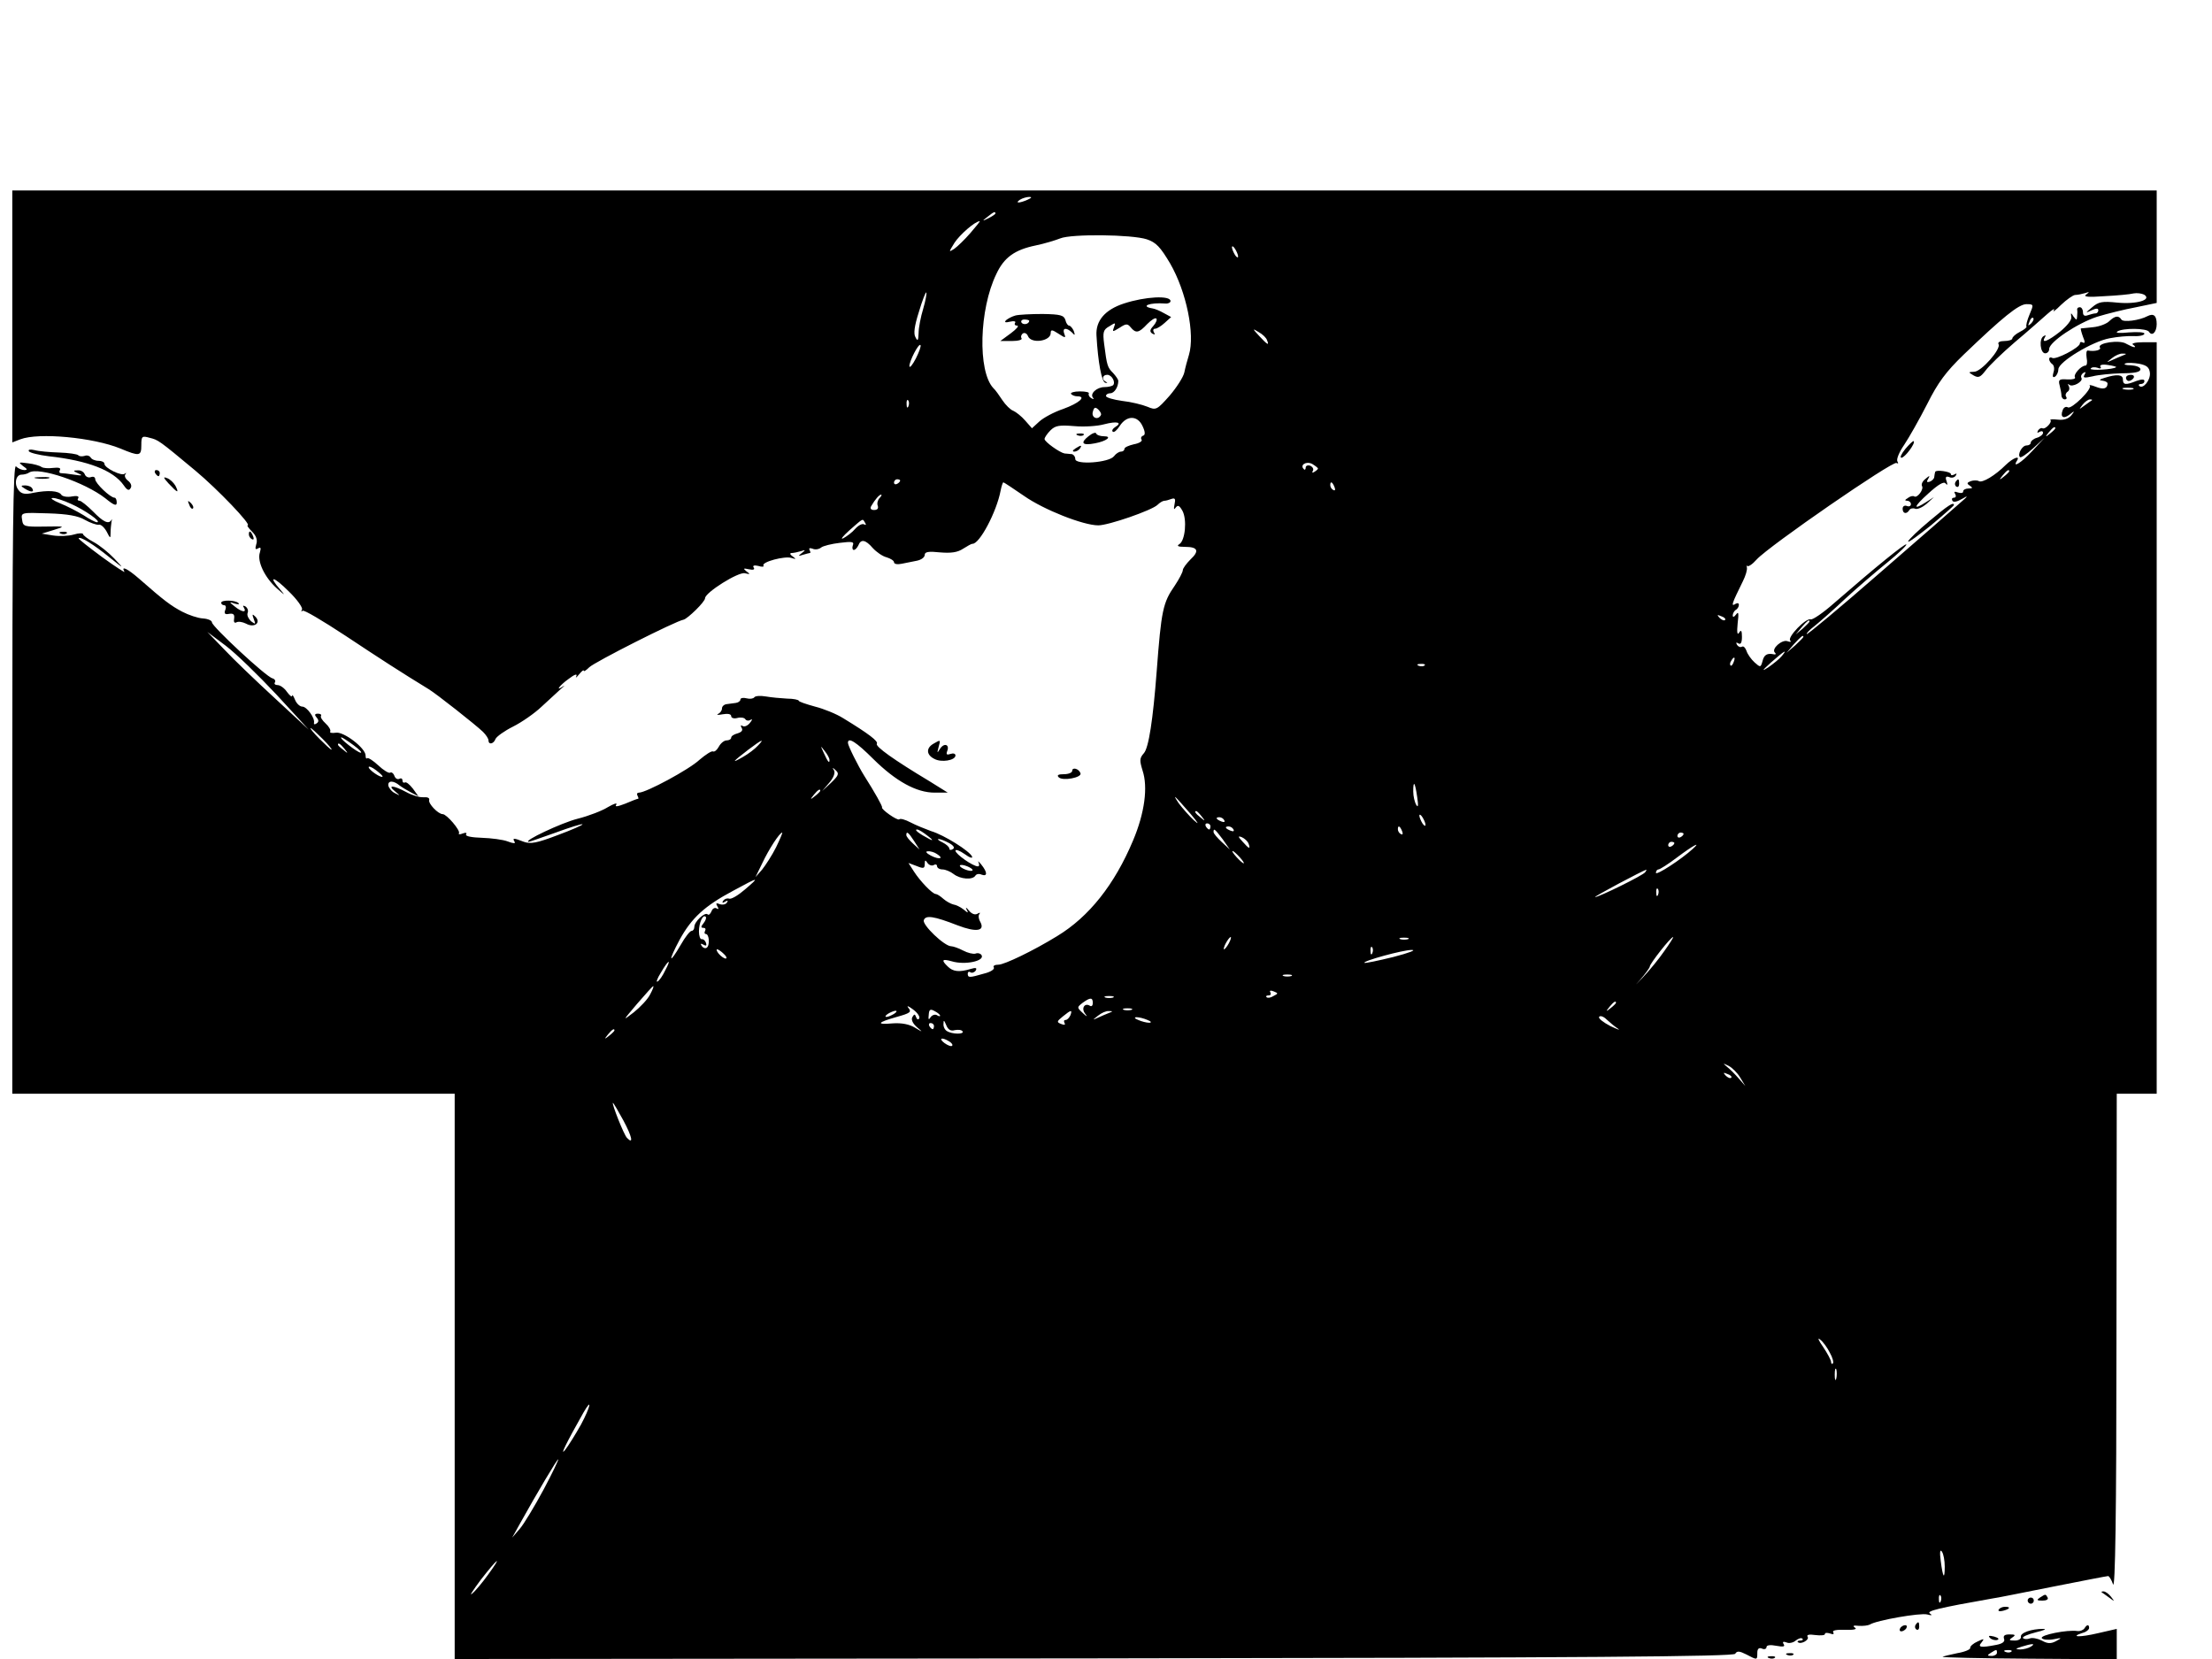 <?xml version="1.0" standalone="no"?>
<!DOCTYPE svg PUBLIC "-//W3C//DTD SVG 20010904//EN"
 "http://www.w3.org/TR/2001/REC-SVG-20010904/DTD/svg10.dtd">
<svg version="1.0" xmlns="http://www.w3.org/2000/svg"
 width="720pt" height="540pt" viewBox="0 0 720 540"
 preserveAspectRatio="xMidYMid meet">
<g transform="translate(0,540) scale(0.1,-0.1)"
fill="#000000" stroke="none">
<path d="M40 4370 l0 -410 26 10 c60 23 238 6 326 -30 62 -26 68 -25 68 11 0
29 2 31 27 24 28 -7 29 -7 149 -107 72 -60 185 -178 170 -178 -3 0 3 -9 15
-21 13 -13 18 -27 13 -41 -4 -15 -3 -18 6 -13 9 5 10 2 6 -13 -10 -29 16 -82
55 -117 27 -24 29 -25 11 -4 -41 47 -22 44 28 -6 27 -26 46 -53 43 -59 -3 -6
-3 -8 2 -4 4 4 66 -33 139 -81 113 -75 181 -119 271 -174 25 -15 153 -116 177
-139 10 -10 18 -22 18 -28 0 -15 17 -12 23 5 4 8 29 26 57 40 28 14 70 43 93
65 23 21 51 47 62 57 12 10 15 14 8 9 -28 -19 -11 4 19 25 18 14 28 17 24 8
-4 -7 0 -5 8 5 9 11 16 17 16 13 0 -4 8 1 18 11 17 17 282 151 307 155 13 3
70 58 70 70 0 18 109 87 130 81 17 -4 18 -3 5 6 -12 10 -11 11 8 7 14 -3 20
-1 15 6 -4 6 2 8 15 5 12 -4 20 -3 17 1 -7 12 70 32 91 25 16 -5 16 -4 4 5 -9
6 -10 11 -3 11 6 0 20 3 30 6 15 5 16 4 3 -6 -13 -10 -12 -11 3 -6 10 3 21 6
23 6 3 0 2 4 -1 10 -3 6 1 7 10 4 8 -4 21 -2 28 4 6 5 34 12 60 15 40 5 48 4
43 -8 -3 -8 -1 -15 3 -15 5 0 11 7 15 15 8 21 23 19 47 -9 12 -13 32 -27 45
-30 13 -4 24 -11 24 -16 0 -6 11 -8 25 -5 14 3 36 7 50 10 14 3 25 11 25 19 0
10 13 12 50 8 36 -3 57 0 75 12 14 9 27 16 30 16 23 -2 79 104 92 173 3 15 7
27 9 27 2 0 32 -20 67 -44 64 -45 193 -96 242 -96 33 0 175 49 193 67 7 7 17
13 22 13 5 0 15 3 23 6 12 4 14 0 10 -18 -3 -15 -2 -19 4 -10 7 9 12 7 22 -11
15 -28 9 -96 -10 -108 -10 -6 -5 -9 18 -9 42 0 48 -13 18 -41 -13 -13 -25 -29
-25 -35 0 -6 -12 -29 -26 -50 -39 -56 -44 -81 -59 -279 -12 -157 -26 -250 -42
-267 -14 -16 -14 -23 -4 -56 18 -54 7 -138 -31 -228 -60 -143 -143 -248 -247
-311 -78 -48 -172 -93 -191 -93 -12 0 -19 -4 -15 -9 3 -6 -11 -15 -32 -20 -48
-14 -53 -14 -53 0 0 5 4 8 9 4 5 -3 13 0 17 6 5 9 0 10 -17 5 -36 -11 -57 -9
-74 8 -22 21 -19 26 13 17 43 -13 108 1 97 20 -4 6 -13 8 -20 5 -7 -2 -25 2
-40 10 -15 8 -33 14 -39 14 -22 0 -95 70 -89 85 6 17 33 13 110 -17 60 -23 90
-19 74 11 -6 10 -7 22 -3 26 4 5 1 5 -6 1 -8 -5 -19 -1 -28 10 -9 11 -12 12
-8 4 7 -13 6 -13 -10 0 -10 8 -25 15 -33 16 -8 2 -23 10 -32 18 -10 9 -21 16
-25 16 -11 0 -51 42 -71 73 l-18 28 27 -10 c22 -9 26 -8 26 7 0 13 2 14 9 3 5
-7 14 -10 20 -7 6 4 11 2 11 -3 0 -6 8 -11 18 -11 9 0 26 -7 36 -15 22 -17 62
-20 71 -5 3 5 12 7 20 3 20 -7 19 8 -1 33 -8 10 -13 13 -9 7 3 -7 3 -13 -2
-13 -16 0 -73 40 -73 51 0 5 13 1 30 -11 16 -12 27 -15 24 -8 -7 17 -90 70
-134 83 -19 7 -49 19 -66 28 -17 9 -34 14 -37 10 -6 -5 -60 33 -56 39 2 3 -23
48 -58 103 -20 32 -53 98 -53 107 0 20 27 3 83 -53 73 -72 140 -109 199 -109
l43 0 -61 38 c-115 69 -175 112 -170 121 6 8 -27 33 -109 83 -22 14 -64 31
-92 38 -29 8 -53 16 -53 19 0 3 -17 7 -38 7 -20 1 -52 4 -69 7 -18 3 -35 2
-38 -3 -3 -4 -14 -6 -25 -3 -11 3 -20 1 -20 -4 0 -5 -7 -10 -15 -11 -8 -1 -22
-3 -30 -4 -8 -1 -15 -7 -15 -14 0 -7 -6 -15 -13 -18 -6 -3 0 -4 15 -1 17 3 28
1 28 -6 0 -6 9 -9 20 -6 11 3 23 1 26 -4 3 -5 11 -6 17 -2 7 4 6 0 -2 -10 -7
-9 -18 -14 -24 -10 -6 4 -7 1 -3 -6 5 -8 0 -14 -13 -18 -12 -3 -21 -9 -21 -14
0 -5 -7 -9 -15 -9 -8 0 -19 -9 -25 -20 -6 -11 -14 -18 -19 -16 -4 3 -24 -10
-44 -27 -34 -32 -174 -107 -197 -107 -6 0 -8 -4 -5 -10 3 -5 4 -10 2 -10 -3 0
-21 -7 -42 -16 -26 -10 -35 -11 -29 -3 4 7 -8 3 -27 -8 -19 -12 -63 -29 -99
-38 -52 -13 -181 -74 -159 -75 3 0 43 14 88 30 46 17 85 29 87 27 2 -2 -34
-18 -80 -35 -68 -26 -89 -30 -111 -22 -33 13 -38 13 -30 0 4 -6 -4 -6 -22 1
-15 6 -54 11 -85 12 -32 1 -54 5 -51 11 4 5 -1 7 -11 3 -9 -4 -15 -3 -12 1 5
9 -40 62 -53 62 -15 0 -48 35 -44 46 2 7 -6 10 -19 9 -13 -1 -38 7 -56 17 -41
22 -63 24 -36 2 18 -15 18 -15 0 -6 -11 5 -20 17 -22 25 -2 17 17 17 37 0 8
-6 25 -16 38 -23 l23 -12 -18 25 c-11 14 -22 23 -26 20 -5 -2 -8 1 -8 7 0 6
-5 8 -10 5 -6 -3 -13 1 -16 9 -3 9 -10 14 -14 11 -4 -3 -22 8 -39 24 -16 15
-33 26 -36 23 -3 -3 -5 1 -5 9 0 24 -72 79 -97 74 -13 -2 -21 0 -18 4 2 5 -4
16 -15 26 -11 10 -18 21 -15 25 2 4 -2 7 -10 7 -11 0 -12 -4 -4 -13 7 -8 7
-14 -1 -19 -6 -4 -9 -3 -8 2 4 15 -23 53 -38 53 -8 0 -19 10 -24 23 -5 12 -9
18 -9 12 -1 -5 -8 1 -17 13 -8 12 -22 22 -30 22 -8 0 -13 4 -9 9 3 5 -1 11 -8
13 -20 4 -197 169 -197 182 0 6 -13 12 -30 13 -16 1 -46 11 -67 22 -36 19 -58
35 -141 108 -37 32 -59 43 -47 22 4 -5 -29 16 -73 48 -43 32 -78 59 -76 61 5
7 50 -21 99 -61 50 -40 50 -40 17 -5 -19 20 -49 44 -68 54 -19 10 -34 22 -34
26 0 3 -14 3 -30 -2 -17 -5 -47 -6 -67 -3 l-37 6 39 12 c39 12 39 12 -30 11
-66 -1 -70 0 -73 22 -4 24 -3 24 85 21 63 -2 97 -8 119 -21 18 -10 38 -17 45
-16 7 2 18 -8 26 -22 12 -24 13 -24 13 -3 0 12 2 27 3 35 2 7 2 10 0 6 -9 -16
-27 -7 -60 27 -19 19 -39 35 -44 35 -6 0 -8 4 -4 9 3 6 -6 8 -21 5 -15 -3 -30
0 -34 5 -8 14 -44 16 -91 7 -26 -6 -39 -4 -48 8 -16 19 -10 51 9 51 8 0 20 3
25 7 31 19 180 -31 248 -84 28 -23 37 -26 37 -14 0 9 -3 16 -7 16 -14 0 -63
47 -63 60 0 7 -6 10 -14 7 -8 -3 -17 1 -20 9 -3 8 -13 14 -23 13 -16 0 -16 -2
2 -10 16 -7 12 -8 -14 -4 -18 3 -38 5 -43 5 -5 0 -6 5 -3 10 4 7 -4 9 -22 7
-15 -2 -32 -1 -38 3 -5 4 -25 10 -44 12 -31 4 -32 4 -16 -9 15 -10 15 -13 4
-13 -8 0 -20 5 -27 12 -9 9 -12 -216 -12 -1015 l0 -1027 720 0 720 0 0 -920 0
-920 2080 2 c1621 2 2082 6 2088 15 6 10 14 9 36 -2 36 -19 36 -19 36 5 0 13
5 18 15 14 8 -4 15 -1 15 5 0 6 12 8 32 4 22 -4 29 -3 24 5 -5 8 -2 10 9 6 8
-4 22 -1 30 6 9 7 18 10 22 6 3 -3 0 -6 -7 -6 -7 0 -11 -2 -8 -5 9 -9 38 7 32
17 -5 7 5 9 25 6 17 -2 31 -1 31 3 0 5 7 5 17 2 10 -4 14 -2 10 4 -4 6 10 9
39 8 28 -1 40 2 32 7 -9 6 -5 8 12 6 14 -1 30 1 36 4 21 14 166 39 187 33 15
-4 18 -3 9 3 -13 8 27 18 203 49 11 1 99 19 195 38 96 19 178 35 182 35 3 0
11 -12 16 -27 7 -19 11 228 11 785 l1 812 65 0 65 0 0 1223 0 1223 -45 0 c-25
0 -39 -4 -32 -8 6 -4 9 -8 4 -8 -4 0 -15 5 -26 11 -21 14 -95 3 -86 -12 6 -8
-16 -14 -39 -10 -5 1 -6 -10 -4 -24 3 -14 1 -25 -4 -25 -14 0 -40 -29 -34 -38
3 -5 -8 -8 -25 -7 -26 2 -30 -1 -25 -19 3 -12 6 -27 6 -33 0 -7 5 -13 11 -13
5 0 8 4 4 9 -3 5 -1 12 5 16 6 4 7 12 4 18 -4 7 -4 9 1 5 10 -10 47 10 40 22
-3 5 0 12 6 16 8 5 9 3 4 -6 -6 -10 -1 -11 26 -5 19 5 61 9 95 10 42 0 61 4
61 13 0 7 -14 12 -31 13 -17 0 -25 3 -18 6 7 3 28 2 45 -1 25 -5 33 -12 35
-30 2 -24 -23 -54 -35 -42 -3 3 -1 6 5 6 7 0 12 4 12 10 0 6 -9 6 -26 0 -35
-14 -44 -13 -44 5 0 16 -20 18 -60 5 -17 -5 -19 -8 -7 -9 9 -1 17 -5 17 -9 0
-17 -13 -21 -38 -11 -15 6 -24 7 -20 4 10 -10 -59 -78 -71 -71 -6 4 -14 0 -17
-9 -9 -23 3 -30 23 -14 16 13 17 12 5 -3 -9 -11 -24 -16 -43 -14 -17 2 -28 1
-25 -1 7 -7 -17 -32 -26 -27 -4 2 -10 -1 -14 -7 -4 -8 -3 -9 4 -5 7 4 12 3 12
-3 0 -5 -9 -13 -20 -16 -11 -3 -20 -11 -20 -16 0 -5 -6 -9 -14 -9 -14 0 -30
-29 -21 -38 3 -3 22 10 43 29 l37 34 -40 -43 c-35 -38 -66 -57 -50 -32 12 19
-12 10 -36 -13 -35 -35 -77 -60 -88 -53 -5 3 -17 3 -26 0 -13 -5 -14 -8 -3
-15 10 -7 9 -9 -4 -9 -10 0 -18 -4 -18 -10 0 -5 -7 -6 -17 -3 -11 4 -14 3 -9
-5 4 -7 2 -12 -4 -12 -6 0 -8 -4 -5 -10 4 -6 16 -3 33 7 20 12 18 8 -8 -14
-19 -17 -138 -121 -265 -231 -126 -110 -232 -198 -234 -196 -2 2 9 14 25 26
16 13 61 52 99 88 39 36 101 89 138 119 37 30 65 57 62 59 -4 4 -98 -72 -236
-192 -35 -31 -69 -54 -75 -52 -15 6 -77 -58 -67 -69 5 -4 1 -6 -9 -2 -18 6
-53 -25 -41 -37 5 -4 3 -7 -2 -6 -23 5 -33 -1 -38 -22 -6 -21 -7 -21 -26 -4
-11 10 -23 27 -26 37 -4 11 -10 17 -15 14 -5 -3 -12 0 -16 6 -4 8 -3 9 4 5 8
-5 12 2 12 21 0 21 -3 24 -9 14 -6 -10 -8 0 -5 30 4 33 3 40 -5 29 -7 -9 -11
-10 -11 -3 0 6 5 15 10 18 6 3 10 11 10 16 0 6 -4 7 -10 4 -17 -11 -14 -2 23
73 9 18 15 38 13 45 -1 6 -1 9 1 5 3 -4 17 5 31 21 40 44 443 322 455 314 6
-3 7 -1 3 5 -4 7 6 31 22 54 16 24 50 84 75 133 35 70 61 105 119 161 126 121
179 164 204 164 24 0 24 -1 10 -34 -8 -19 -12 -36 -10 -39 2 -2 -7 -10 -21
-17 -14 -7 -25 -17 -25 -22 0 -4 -12 -8 -26 -8 -14 0 -22 -4 -19 -10 10 -15
-56 -90 -79 -90 -20 -1 -20 -1 -2 -12 16 -9 22 -6 39 16 10 14 53 56 95 92 43
36 90 78 106 92 17 15 26 20 21 12 -5 -8 6 0 24 18 18 17 39 32 46 32 7 0 22
3 32 6 15 5 15 4 3 -5 -10 -7 7 -9 60 -5 41 2 84 6 95 9 11 2 26 0 34 -4 27
-17 -25 -32 -87 -26 -49 5 -61 3 -82 -15 -23 -19 -23 -20 -2 -10 15 7 22 7 22
0 0 -5 -4 -10 -9 -10 -5 0 -16 -3 -25 -6 -11 -4 -16 -1 -16 10 0 9 -5 16 -10
16 -6 0 -9 -3 -9 -7 1 -5 1 -15 0 -23 -1 -13 -2 -13 -12 0 -8 13 -9 13 -7 -2
2 -9 -14 -29 -36 -47 -39 -31 -63 -41 -50 -19 4 7 3 8 -4 4 -16 -9 -11 -56 5
-56 7 0 13 6 13 14 0 23 92 84 156 105 33 10 89 24 127 31 l67 14 0 183 0 183
-3490 0 -3490 0 0 -410z m3305 380 c-27 -12 -43 -12 -25 0 8 5 22 9 30 9 10 0
8 -3 -5 -9z m-105 -45 c0 -2 -10 -9 -22 -15 -22 -11 -22 -10 -4 4 21 17 26 19
26 11z m-81 -63 c-19 -22 -43 -45 -53 -52 -19 -12 -18 -11 1 20 17 26 67 70
82 70 2 0 -12 -17 -30 -38z m574 -21 c30 -10 44 -25 76 -79 53 -92 81 -230 61
-297 -5 -16 -12 -42 -15 -57 -3 -15 -25 -49 -48 -76 -41 -46 -44 -48 -72 -36
-17 7 -54 16 -82 19 -29 4 -53 11 -53 16 0 5 6 9 14 9 13 0 26 20 26 40 0 5
-8 16 -17 26 -18 18 -20 23 -29 94 -5 39 -3 47 17 58 20 13 21 12 15 -3 -6
-16 -5 -16 18 -2 21 14 26 14 36 2 17 -21 27 -19 54 10 13 13 26 22 30 18 3
-3 -1 -14 -10 -24 -12 -13 -12 -19 -3 -25 8 -4 10 -3 5 4 -4 7 -2 12 4 12 6 0
20 9 31 19 l21 19 -24 13 c-12 7 -29 14 -36 15 -43 7 -10 20 41 16 9 -1 17 3
17 8 0 19 -82 15 -152 -8 -61 -20 -92 -56 -89 -104 5 -88 17 -152 29 -154 7
-1 8 0 2 3 -15 7 -12 23 4 23 15 0 28 -24 19 -34 -4 -3 -16 -6 -28 -6 -25 0
-49 -22 -37 -35 4 -5 1 -5 -6 -1 -7 4 -10 11 -8 15 3 4 -10 7 -29 7 -19 0 -31
-4 -29 -8 3 -4 12 -8 20 -8 32 0 7 -22 -45 -41 -30 -10 -65 -29 -78 -41 l-24
-22 -22 25 c-12 14 -30 28 -39 32 -9 3 -25 19 -35 34 -10 15 -23 34 -30 40
-51 55 -46 256 10 371 25 54 60 79 128 93 29 6 65 17 80 23 36 15 233 13 282
-3z m297 -56 c0 -5 -5 -3 -10 5 -5 8 -10 20 -10 25 0 6 5 3 10 -5 5 -8 10 -19
10 -25z m-1025 -170 c-8 -26 -15 -62 -15 -79 -1 -25 -3 -28 -10 -14 -7 11 -4
36 11 83 11 37 22 65 24 63 2 -2 -2 -26 -10 -53z m3606 -48 c-10 -9 -11 -8 -5
6 3 10 9 15 12 12 3 -3 0 -11 -7 -18z m-2487 -54 c8 -19 2 -16 -25 13 -23 25
-23 26 -2 13 13 -7 25 -19 27 -26z m-1143 -60 c-11 -21 -20 -32 -21 -25 0 17
30 75 36 69 3 -3 -4 -22 -15 -44z m3929 10 c-8 -3 -24 -10 -35 -15 -20 -9 -20
-9 -1 6 11 9 27 16 35 15 14 0 14 -1 1 -6z m-22 -38 c-8 -8 -87 -12 -83 -5 3
5 13 6 22 3 9 -4 14 -2 10 3 -4 6 6 9 24 6 16 -2 29 -6 27 -7z m55 -72 c-7 -2
-21 -2 -30 0 -10 3 -4 5 12 5 17 0 24 -2 18 -5z m-3986 -55 c-3 -8 -6 -5 -6 6
-1 11 2 17 5 13 3 -3 4 -12 1 -19z m3852 19 c-2 -1 -13 -9 -24 -17 -19 -14
-19 -14 -6 3 7 9 18 17 24 17 6 0 8 -1 6 -3z m-3226 -49 c-10 -17 -31 -7 -26
11 4 16 8 17 18 8 7 -7 11 -15 8 -19z m136 -35 c9 -19 9 -29 2 -31 -6 -2 -9
-8 -5 -13 3 -5 -8 -12 -25 -15 -17 -4 -31 -10 -31 -15 0 -5 -5 -9 -11 -9 -7 0
-17 -7 -23 -15 -16 -21 -126 -29 -126 -9 0 8 -6 15 -12 16 -7 0 -17 2 -23 2
-16 3 -65 38 -65 47 0 5 9 18 19 28 16 16 29 18 78 14 32 -3 76 0 97 6 42 11
61 6 36 -9 -8 -5 -12 -12 -8 -15 4 -4 14 5 23 19 23 35 58 34 74 -1z m2971 -7
c0 -2 -8 -10 -17 -17 -16 -13 -17 -12 -4 4 13 16 21 21 21 13z m-2400 -131 c0
-2 -5 -7 -12 -11 -6 -4 -8 -3 -5 3 4 6 0 13 -8 17 -8 3 -15 0 -15 -6 0 -6 -3
-9 -6 -5 -14 13 7 27 27 17 10 -6 19 -13 19 -15z m2250 -9 c0 -2 -8 -10 -17
-17 -16 -13 -17 -12 -4 4 13 16 21 21 21 13z m-3610 -30 c0 -3 -4 -8 -10 -11
-5 -3 -10 -1 -10 4 0 6 5 11 10 11 6 0 10 -2 10 -4z m1414 -22 c3 -8 2 -12 -4
-9 -6 3 -10 10 -10 16 0 14 7 11 14 -7z m-1481 -35 c-6 -6 -9 -18 -6 -25 3 -9
-1 -14 -12 -14 -10 0 -14 5 -9 13 12 21 26 37 32 37 3 0 1 -5 -5 -11z m-2632
-19 c45 -20 101 -59 85 -60 -5 0 -25 10 -44 23 -20 12 -54 30 -77 39 -22 9
-33 17 -24 17 9 1 36 -8 60 -19z m2585 -62 c4 -6 3 -8 -3 -5 -6 4 -19 -3 -29
-14 -10 -12 -28 -25 -39 -31 -11 -5 -2 6 20 26 47 41 42 39 51 24z m2799 -316
c-3 -3 -11 0 -18 7 -9 10 -8 11 6 5 10 -3 15 -9 12 -12z m275 -5 c0 -2 -10
-12 -22 -23 l-23 -19 19 23 c18 21 26 27 26 19z m-4990 -238 l105 -114 -110
102 c-61 56 -135 127 -165 159 l-55 57 60 -45 c33 -25 107 -97 165 -159z
m4970 188 c0 -2 -12 -14 -27 -28 l-28 -24 24 28 c23 25 31 32 31 24z m-70 -62
c-7 -9 -27 -25 -44 -37 -23 -15 -21 -11 9 16 43 38 55 45 35 21z m-157 -20
c-3 -9 -8 -14 -10 -11 -3 3 -2 9 2 15 9 16 15 13 8 -4z m-1006 -11 c-3 -3 -12
-4 -19 -1 -8 3 -5 6 6 6 11 1 17 -2 13 -5z m-3587 -239 c19 -19 32 -35 29 -35
-3 0 -20 16 -39 35 -19 19 -32 35 -29 35 3 0 20 -16 39 -35z m100 -20 c19 -14
30 -25 24 -25 -10 0 -73 49 -63 50 3 0 20 -11 39 -25z m1317 -2 c-9 -10 -31
-27 -49 -37 -40 -23 -34 -16 18 24 45 34 54 37 31 13z m-1346 -10 c13 -16 12
-17 -3 -4 -10 7 -18 15 -18 17 0 8 8 3 21 -13z m1579 -37 c0 -12 -5 -7 -19 24
-11 24 -11 24 3 6 9 -11 16 -24 16 -30z m-1455 -54 c-5 -5 -45 22 -45 31 0 4
11 0 24 -10 13 -10 23 -19 21 -21z m1460 -20 l-29 -27 23 27 c14 16 20 32 16
40 -7 10 -5 11 6 0 11 -10 8 -17 -16 -40z m1908 -47 c4 -27 3 -35 -3 -25 -5 8
-10 28 -10 44 0 39 6 30 13 -19z m-1943 21 c0 -2 -8 -10 -17 -17 -16 -13 -17
-12 -4 4 13 16 21 21 21 13z m1206 -76 c25 -30 29 -37 10 -20 -15 14 -37 39
-49 55 -24 36 -14 26 39 -35z m35 -7 c13 -16 12 -17 -3 -4 -17 13 -22 21 -14
21 2 0 10 -8 17 -17z m729 -28 c0 -5 -5 -3 -10 5 -5 8 -10 20 -10 25 0 6 5 3
10 -5 5 -8 10 -19 10 -25z m-655 15 c3 -6 -1 -7 -9 -4 -18 7 -21 14 -7 14 6 0
13 -4 16 -10z m-45 -20 c0 -5 -2 -10 -4 -10 -3 0 -8 5 -11 10 -3 6 -1 10 4 10
6 0 11 -4 11 -10z m75 -10 c3 -6 -1 -7 -9 -4 -18 7 -21 14 -7 14 6 0 13 -4 16
-10z m549 -6 c3 -8 2 -12 -4 -9 -6 3 -10 10 -10 16 0 14 7 11 14 -7z m-1544
-15 c17 -13 18 -17 5 -10 -33 17 -51 31 -40 31 6 0 21 -10 35 -21z m960 -11
l23 -33 -26 24 c-15 14 -27 28 -27 33 0 14 5 9 30 -24z m-1454 -26 c-13 -26
-34 -58 -45 -72 l-22 -25 22 45 c22 47 57 100 65 100 2 0 -7 -21 -20 -48z
m449 21 l18 -28 -21 19 c-12 11 -22 23 -22 28 0 14 7 9 25 -19z m2505 23 c0
-3 -4 -8 -10 -11 -5 -3 -10 -1 -10 4 0 6 5 11 10 11 6 0 10 -2 10 -4z m-1416
-32 c7 -19 2 -18 -19 6 -16 17 -16 20 -3 15 9 -4 19 -13 22 -21z m-975 2 c15
-8 20 -16 12 -20 -6 -4 -11 -3 -11 2 0 5 -10 14 -22 20 -13 6 -18 11 -13 11 6
0 21 -6 34 -13z m2361 0 c0 -3 -4 -8 -10 -11 -5 -3 -10 -1 -10 4 0 6 5 11 10
11 6 0 10 -2 10 -4z m60 -19 c-37 -34 -120 -88 -120 -78 0 6 4 11 8 11 5 0 33
18 62 40 52 39 79 53 50 27z m-2460 -17 c24 -15 7 -19 -20 -5 -15 8 -19 14
-10 14 8 1 22 -3 30 -9z m985 -10 c10 -11 16 -20 13 -20 -3 0 -13 9 -23 20
-10 11 -16 20 -13 20 3 0 13 -9 23 -20z m-870 -40 c3 -5 -4 -6 -15 -3 -11 3
-22 9 -25 13 -3 5 4 6 15 3 11 -3 22 -9 25 -13z m2190 -9 c-6 -10 -151 -81
-163 -81 -6 1 155 86 166 89 2 1 1 -3 -3 -8z m-2930 -56 c-22 -19 -45 -33 -52
-30 -7 2 -15 -1 -19 -7 -5 -7 -2 -8 6 -3 8 5 11 4 6 -3 -4 -6 -14 -8 -23 -5
-12 5 -14 3 -8 -7 5 -8 4 -11 -2 -7 -6 4 -14 0 -17 -9 -4 -9 -9 -14 -13 -10
-9 8 -43 -24 -43 -41 0 -7 -4 -13 -9 -13 -5 0 -21 -20 -35 -45 -39 -67 -42
-55 -4 16 39 71 81 110 175 160 85 46 87 46 38 4z m2972 -17 c-3 -8 -6 -5 -6
6 -1 11 2 17 5 13 3 -3 4 -12 1 -19z m-3107 -93 c-9 -11 -9 -15 -1 -15 7 0 9
-4 6 -10 -3 -5 -2 -10 2 -10 12 0 14 -38 3 -45 -5 -3 -12 0 -16 6 -5 8 -3 9 6
4 8 -5 11 -3 8 6 -3 8 -9 13 -14 12 -5 -1 -9 11 -9 25 0 29 13 57 22 48 3 -3
0 -12 -7 -21z m1710 -65 c-6 -11 -13 -20 -16 -20 -2 0 0 9 6 20 6 11 13 20 16
20 2 0 0 -9 -6 -20z m583 13 c-7 -2 -19 -2 -25 0 -7 3 -2 5 12 5 14 0 19 -2
13 -5z m834 -39 c-17 -25 -50 -65 -72 -88 -22 -23 -25 -26 -7 -6 17 20 32 40
32 44 0 9 68 96 76 96 2 0 -11 -21 -29 -46z m-950 -6 c-3 -8 -6 -5 -6 6 -1 11
2 17 5 13 3 -3 4 -12 1 -19z m-2111 -3 c9 -8 11 -15 6 -15 -5 0 -15 7 -22 15
-7 8 -9 15 -6 15 4 0 14 -7 22 -15z m2179 -10 c-49 -12 -92 -21 -94 -19 -6 6
125 42 154 42 17 0 -10 -10 -60 -23z m-2370 -44 c-8 -17 -19 -33 -25 -36 -5
-3 -1 10 11 29 25 43 36 48 14 7z m2038 -18 c-7 -2 -19 -2 -25 0 -7 3 -2 5 12
5 14 0 19 -2 13 -5z m-2087 -60 c-8 -16 -32 -41 -53 -58 -38 -29 -37 -29 11
28 27 31 50 57 52 57 3 0 -2 -12 -10 -27z m2029 -5 c-9 -6 -19 -7 -22 -4 -4 3
-1 6 6 6 7 0 9 4 6 10 -4 6 1 7 11 3 15 -6 15 -7 -1 -15z m-522 -5 c-7 -2 -19
-2 -25 0 -7 3 -2 5 12 5 14 0 19 -2 13 -5z m-66 -18 c0 -8 -4 -12 -9 -9 -17
11 -29 -7 -17 -24 10 -13 8 -13 -7 1 -19 18 -19 18 0 33 25 18 33 18 33 -1z
m1703 1 c0 -2 -8 -10 -17 -17 -16 -13 -17 -12 -4 4 13 16 21 21 21 13z m-2268
-51 c-3 -5 -8 -3 -10 4 -4 11 -6 11 -12 1 -5 -8 0 -20 13 -32 22 -19 22 -19
-5 -3 -18 11 -43 16 -72 14 -56 -5 -51 3 13 21 43 12 49 16 38 29 -7 9 -1 7
14 -4 15 -11 24 -24 21 -30z m68 9 c0 -3 -5 -2 -11 2 -6 3 -15 0 -20 -7 -6
-10 -8 -8 -6 8 1 17 5 20 19 12 10 -5 18 -12 18 -15z m623 19 c-7 -2 -19 -2
-25 0 -7 3 -2 5 12 5 14 0 19 -2 13 -5z m-773 -13 c-8 -5 -19 -10 -25 -10 -5
0 -3 5 5 10 8 5 20 10 25 10 6 0 3 -5 -5 -10z m574 -5 c-4 -8 -10 -15 -16 -15
-5 0 -6 -4 -3 -10 4 -6 -1 -7 -11 -3 -15 6 -15 8 6 25 27 22 31 22 24 3z m126
8 c-8 -3 -24 -10 -35 -15 -20 -9 -20 -9 -1 6 11 9 27 16 35 15 14 0 14 -1 1
-6z m1656 -51 c10 -7 0 -3 -24 8 -23 12 -40 25 -37 30 3 5 14 2 24 -8 10 -9
26 -23 37 -30z m-1531 28 c13 -5 14 -9 5 -9 -8 0 -24 4 -35 9 -13 5 -14 9 -5
9 8 0 24 -4 35 -9z m-627 -33 c11 2 22 1 25 -4 7 -10 -34 -10 -51 1 -7 4 -12
15 -11 24 0 13 2 12 9 -5 6 -15 15 -20 28 -16z m-68 13 c0 -5 -2 -10 -4 -10
-3 0 -8 5 -11 10 -3 6 -1 10 4 10 6 0 11 -4 11 -10z m-1040 -14 c0 -2 -8 -10
-17 -17 -16 -13 -17 -12 -4 4 13 16 21 21 21 13z m1090 -36 c8 -5 12 -11 9
-14 -3 -3 -14 1 -25 9 -21 16 -8 20 16 5z m2574 -117 l17 -28 -21 24 c-12 14
-29 31 -38 38 -15 13 -15 13 4 4 12 -6 29 -23 38 -38z m-29 -1 c-3 -3 -11 0
-18 7 -9 10 -8 11 6 5 10 -3 15 -9 12 -12z m-3606 -139 c28 -52 34 -80 12 -57
-10 9 -51 114 -46 114 2 0 17 -26 34 -57z m3927 -756 c9 -16 13 -31 10 -35 -3
-3 -6 -1 -6 5 0 6 -12 28 -26 49 -15 21 -19 32 -10 24 10 -7 24 -27 32 -43z
m21 -84 c-3 -10 -5 -4 -5 12 0 17 2 24 5 18 2 -7 2 -21 0 -30z m-4086 -150
c-18 -32 -41 -69 -52 -83 -18 -22 4 23 60 122 30 52 23 19 -8 -39z m-122 -212
c-29 -54 -64 -112 -77 -127 l-25 -29 25 45 c58 104 121 210 125 210 2 0 -19
-45 -48 -99z m4561 -250 c0 -45 -6 -37 -13 18 -4 29 -2 40 4 30 5 -7 9 -29 9
-48z m-4741 -26 c-18 -25 -41 -53 -52 -62 -11 -10 2 10 28 45 56 72 72 83 24
17z m4728 -87 c-3 -8 -6 -5 -6 6 -1 11 2 17 5 13 3 -3 4 -12 1 -19z"/>
<path d="M3305 4373 c-11 -3 -24 -10 -30 -15 -7 -7 -3 -9 13 -5 12 3 20 1 16
-4 -3 -5 0 -9 7 -9 7 0 -2 -11 -21 -25 l-34 -25 38 0 c20 0 35 4 31 9 -3 5 -1
12 5 16 6 3 13 -1 16 -9 10 -26 74 -17 74 10 0 12 5 11 25 -2 23 -15 25 -15
19 0 -7 19 7 21 25 4 10 -11 11 -10 6 5 -4 9 -11 17 -15 17 -4 0 -10 8 -12 18
-5 16 -16 19 -74 20 -38 0 -78 -2 -89 -5z m45 -17 c0 -11 -19 -15 -25 -6 -3 5
1 10 9 10 9 0 16 -2 16 -4z"/>
<path d="M3543 3980 c-28 -22 -20 -31 21 -23 38 7 58 23 29 23 -12 0 -23 4
-25 9 -1 5 -13 1 -25 -9z"/>
<path d="M3508 3983 c7 -3 16 -2 19 1 4 3 -2 6 -13 5 -11 0 -14 -3 -6 -6z"/>
<path d="M3500 3940 c-9 -6 -10 -10 -3 -10 6 0 15 5 18 10 8 12 4 12 -15 0z"/>
<path d="M6990 4371 c-26 -14 -79 -21 -85 -11 -9 14 -21 12 -39 -5 -9 -9 -32
-18 -53 -20 -21 -2 -39 -4 -40 -4 -1 -1 2 -13 7 -27 7 -16 7 -23 0 -19 -6 3
-10 2 -10 -3 0 -13 -78 -54 -90 -47 -5 3 -10 2 -10 -4 0 -5 5 -13 10 -16 6 -4
8 -16 4 -27 -4 -14 -2 -18 5 -14 6 4 11 15 11 24 0 24 111 91 167 101 25 5 60
8 79 7 19 -1 34 3 34 8 0 5 -23 6 -51 4 -29 -3 -45 -2 -37 3 18 12 96 11 103
-1 10 -16 25 -1 25 25 0 28 -10 36 -30 26z"/>
<path d="M6920 4170 c0 -5 4 -10 9 -10 6 0 13 5 16 10 3 6 -1 10 -9 10 -9 0
-16 -4 -16 -10z"/>
<path d="M6202 3939 c-13 -16 -19 -29 -13 -29 11 0 47 48 40 54 -2 2 -14 -10
-27 -25z"/>
<path d="M94 3931 c4 -5 32 -12 64 -16 128 -14 211 -46 245 -95 11 -16 17 -18
22 -9 5 7 1 17 -8 24 -9 7 -13 16 -9 21 4 5 3 6 -2 2 -10 -9 -66 19 -66 32 0
6 -9 10 -19 10 -11 0 -23 5 -26 11 -4 6 -13 8 -20 5 -7 -2 -16 -2 -20 2 -3 4
-32 8 -62 9 -31 1 -67 4 -81 8 -14 3 -21 2 -18 -4z"/>
<path d="M505 3860 c3 -5 8 -10 11 -10 2 0 4 5 4 10 0 6 -5 10 -11 10 -5 0 -7
-4 -4 -10z"/>
<path d="M6299 3864 c-1 -2 -2 -9 -3 -16 0 -6 -7 -13 -15 -16 -9 -3 -11 0 -5
9 7 12 5 12 -9 0 -9 -7 -14 -17 -11 -23 7 -10 -15 -40 -25 -34 -4 3 -13 1 -21
-5 -10 -6 -11 -9 -2 -9 6 0 12 -5 12 -11 0 -6 -6 -9 -13 -6 -8 3 -14 -1 -14
-9 0 -16 13 -19 22 -4 3 5 12 7 19 4 7 -3 24 5 37 16 l24 22 -25 -16 c-45 -29
-42 -16 7 28 33 30 51 40 56 32 6 -7 7 -4 3 8 -5 13 -2 17 9 13 8 -4 17 -1 21
5 4 7 3 8 -4 4 -7 -4 -12 -4 -12 1 0 8 -49 15 -51 7z"/>
<path d="M118 3843 c12 -2 30 -2 40 0 9 3 -1 5 -23 4 -22 0 -30 -2 -17 -4z"/>
<path d="M549 3826 c29 -31 35 -33 22 -7 -6 10 -18 22 -28 25 -13 5 -11 1 6
-18z"/>
<path d="M6365 3831 c-3 -5 -2 -12 3 -15 5 -3 9 1 9 9 0 17 -3 19 -12 6z"/>
<path d="M80 3810 c20 -13 33 -13 25 0 -3 6 -14 10 -23 10 -15 0 -15 -2 -2
-10z"/>
<path d="M616 3757 c3 -10 9 -15 12 -12 3 3 0 11 -7 18 -10 9 -11 8 -5 -6z"/>
<path d="M6280 3704 c-36 -30 -67 -60 -69 -66 -2 -7 30 17 73 51 42 35 76 65
76 67 0 12 -22 -3 -80 -52z"/>
<path d="M198 3663 c7 -3 16 -2 19 1 4 3 -2 6 -13 5 -11 0 -14 -3 -6 -6z"/>
<path d="M810 3661 c0 -6 4 -13 10 -16 6 -3 7 1 4 9 -7 18 -14 21 -14 7z"/>
<path d="M720 3438 c0 -4 4 -8 10 -8 5 0 7 -7 3 -16 -4 -11 -1 -15 13 -12 14
2 18 -2 16 -16 -2 -10 1 -15 7 -12 6 4 20 2 32 -4 27 -15 50 3 30 23 -10 10
-11 8 -5 -8 7 -18 6 -18 -9 -7 -8 8 -14 19 -11 27 3 7 0 16 -7 21 -8 4 -10 3
-5 -4 10 -17 -7 -15 -30 4 -19 15 -19 16 1 9 11 -3 16 -2 11 2 -10 10 -56 11
-56 1z"/>
<path d="M3038 2979 c-24 -14 -23 -36 3 -49 23 -13 69 -5 69 11 0 6 -7 8 -16
5 -12 -4 -15 -2 -11 9 9 22 -10 28 -23 8 -10 -16 -10 -15 -5 5 7 25 7 25 -17
11z"/>
<path d="M3490 2891 c0 -6 -12 -11 -27 -11 -18 0 -24 -3 -17 -10 13 -13 76 -1
71 13 -5 15 -27 21 -27 8z"/>
<path d="M6841 217 c2 -1 13 -9 24 -17 19 -14 19 -14 6 3 -7 9 -18 17 -24 17
-6 0 -8 -1 -6 -3z"/>
<path d="M6640 200 c-12 -8 -10 -10 8 -10 13 0 20 4 17 10 -7 12 -6 12 -25 0z"/>
<path d="M6600 190 c0 -5 5 -10 10 -10 6 0 10 5 10 10 0 6 -4 10 -10 10 -5 0
-10 -4 -10 -10z"/>
<path d="M6506 161 c-4 -5 3 -7 14 -4 23 6 26 13 6 13 -8 0 -17 -4 -20 -9z"/>
<path d="M6235 111 c-3 -5 -2 -12 3 -15 5 -3 9 1 9 9 0 17 -3 19 -12 6z"/>
<path d="M6185 100 c-3 -5 -2 -10 4 -10 5 0 13 5 16 10 3 6 2 10 -4 10 -5 0
-13 -4 -16 -10z"/>
<path d="M6785 100 c-4 -6 -14 -10 -23 -9 -33 5 -122 -13 -116 -23 3 -5 20 -7
37 -4 29 6 30 5 9 -6 -17 -9 -28 -8 -46 2 -14 7 -31 10 -39 7 -8 -3 -18 -3
-22 1 -4 4 15 12 42 19 26 6 37 11 23 11 -38 0 -75 -13 -72 -26 1 -7 -8 -12
-20 -12 -19 0 -20 2 -8 10 12 8 10 10 -9 10 -16 0 -21 -4 -18 -14 4 -9 -4 -16
-25 -20 -51 -10 -62 -8 -48 8 10 13 8 13 -13 3 -14 -6 -25 -16 -24 -21 1 -5
-18 -13 -42 -17 -24 -5 -45 -10 -48 -12 -2 -2 125 -5 282 -6 l285 -2 0 50 0
49 -61 -14 c-59 -14 -94 -13 -50 1 12 3 21 11 21 16 0 12 -7 12 -15 -1z m-175
-60 c-8 -5 -24 -9 -35 -9 -16 1 -16 2 5 9 35 11 48 11 30 0z m-110 -20 c0 -5
-8 -10 -17 -10 -15 0 -16 2 -3 10 19 12 20 12 20 0z m47 4 c-3 -3 -12 -4 -19
-1 -8 3 -5 6 6 6 11 1 17 -2 13 -5z"/>
<path d="M6478 68 c5 -5 16 -8 23 -6 8 3 3 7 -10 11 -17 4 -21 3 -13 -5z"/>
<path d="M5818 13 c7 -3 16 -2 19 1 4 3 -2 6 -13 5 -11 0 -14 -3 -6 -6z"/>
<path d="M5758 3 c7 -3 16 -2 19 1 4 3 -2 6 -13 5 -11 0 -14 -3 -6 -6z"/>
</g>
</svg>

